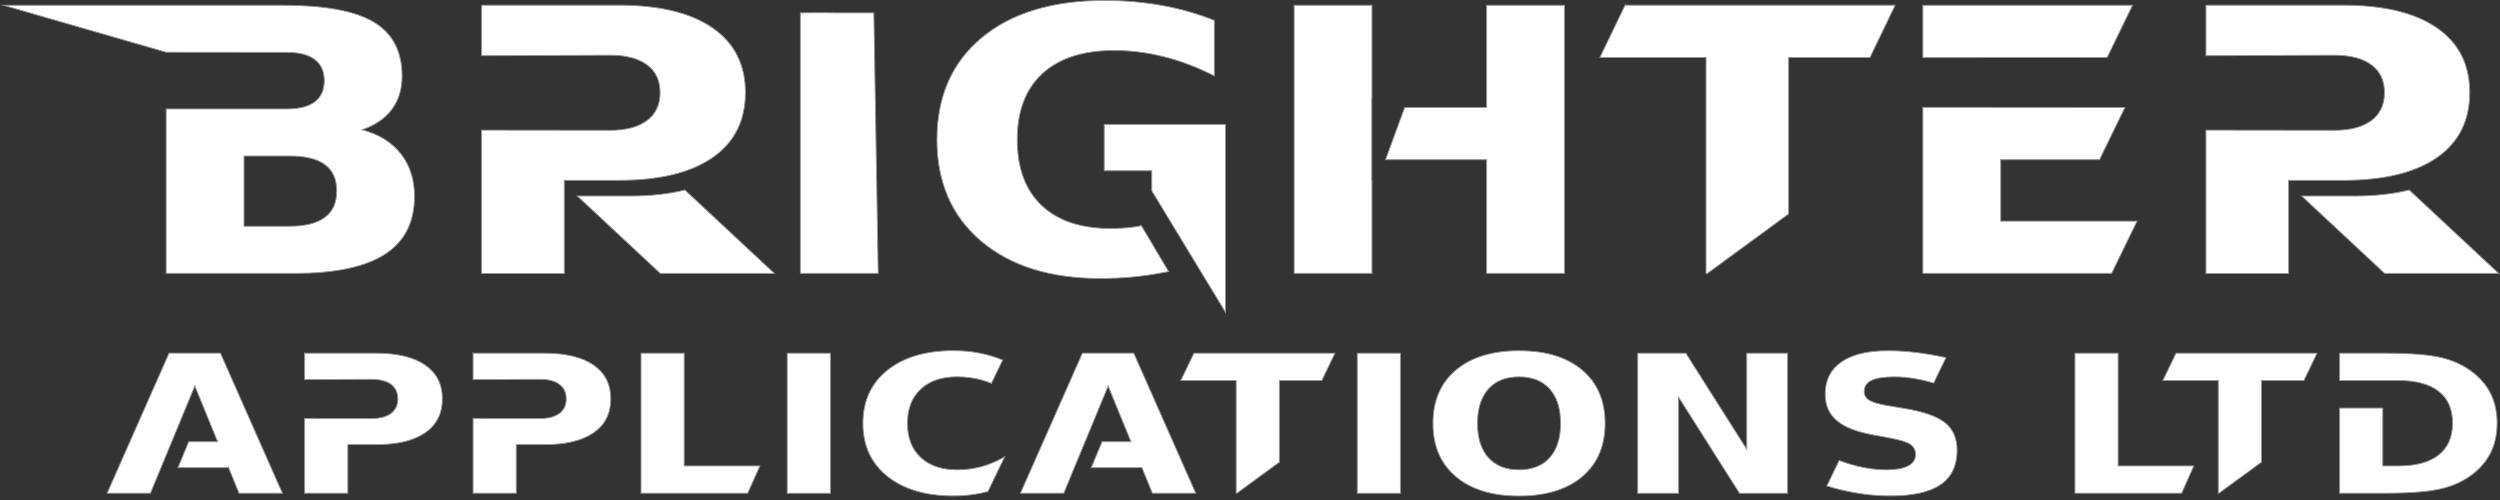 <svg width="585" height="117" viewBox="0 0 585 117" fill="none" xmlns="http://www.w3.org/2000/svg">
<rect x="0" y="0" width="585" height="117" fill="#333333" stroke="none"/>
<path d="M547.478 82.65H558.128C564.068 82.65 568.488 83 571.398 83.71C574.308 84.42 576.798 85.62 578.888 87.32C580.718 88.8 582.088 90.5 582.978 92.44C583.858 94.37 584.318 96.55 584.318 99C584.318 101.45 583.868 103.68 582.978 105.61C582.088 107.55 580.718 109.26 578.888 110.74C576.788 112.44 574.268 113.64 571.338 114.35C568.398 115.06 563.998 115.41 558.128 115.41H547.478V95.49H557.568V109.03H561.188C565.308 109.03 568.458 108.18 570.638 106.46C572.818 104.75 573.898 102.26 573.898 99C573.898 95.74 572.818 93.28 570.648 91.58C568.488 89.88 565.328 89.03 561.188 89.03H547.478V82.65ZM355.458 82.07C361.748 82.07 366.678 83.58 370.238 86.59C373.808 89.6 375.588 93.77 375.588 99.07C375.588 104.37 373.808 108.52 370.238 111.54C366.678 114.55 361.748 116.06 355.458 116.06C349.168 116.06 344.258 114.56 340.678 111.54C337.108 108.53 335.318 104.37 335.318 99.07C335.318 93.77 337.108 89.6 340.678 86.59C344.258 83.58 349.178 82.07 355.458 82.07ZM355.448 88.18C352.368 88.18 349.978 89.13 348.278 91.03C346.588 92.93 345.738 95.61 345.738 99.06C345.738 102.51 346.588 105.17 348.278 107.08C349.978 108.98 352.368 109.93 355.448 109.93C358.528 109.93 360.938 108.98 362.638 107.08C364.328 105.18 365.178 102.51 365.178 99.06C365.178 95.61 364.328 92.93 362.638 91.03C360.938 89.13 358.538 88.18 355.448 88.18ZM71.298 82.65H88.038C93.018 82.65 96.848 83.58 99.508 85.43C102.178 87.28 103.508 89.92 103.508 93.33C103.508 96.74 102.178 99.41 99.508 101.26C96.848 103.11 93.018 104.04 88.038 104.04H81.388V115.41H71.288V97.91C76.528 97.91 81.728 97.93 86.958 97.93C88.918 97.93 90.428 97.53 91.498 96.73C92.558 95.93 93.088 94.8 93.088 93.33C93.088 91.86 92.558 90.74 91.498 89.94C90.428 89.15 88.918 88.76 86.958 88.76C81.718 88.76 76.568 88.82 71.288 88.82V82.64L71.298 82.65ZM53.478 109.44H41.638L44.148 103.37H50.928L45.588 90.33C42.128 98.71 38.678 107.08 35.208 115.41H25.058L39.558 82.64H51.588L66.088 115.41H55.938L53.478 109.43V109.44ZM84.688 30.37C88.598 31.37 91.628 33.24 93.778 35.96C95.928 38.67 96.988 42.01 96.988 45.96C96.988 52.03 94.678 56.53 90.078 59.5C85.478 62.47 78.468 63.96 69.078 63.96H38.878V25.49H67.148C70.008 25.49 72.188 24.94 73.668 23.82C75.138 22.7 75.878 21.05 75.878 18.87C75.878 16.69 75.138 15.07 73.668 13.94C72.178 12.81 70.008 12.25 67.148 12.25C57.718 12.25 48.328 12.22 38.878 12.22L0.778 1.23H66.188C75.998 1.23 83.098 2.54 87.498 5.18C91.888 7.81 94.088 12.04 94.088 17.83C94.088 20.87 93.278 23.47 91.678 25.62C90.068 27.76 87.738 29.35 84.688 30.38V30.37ZM67.758 52.94C71.418 52.94 74.168 52.25 76.008 50.87C77.868 49.51 78.788 47.43 78.788 44.66C78.788 41.89 77.868 39.9 76.048 38.54C74.218 37.18 71.468 36.5 67.768 36.5H57.098V52.94H67.768H67.758ZM449.958 1.23H499.018L493.078 13.45C478.688 13.45 464.348 13.48 449.958 13.48V1.23ZM497.228 25.15V25.17L491.288 37.37H468.168V51.74H500.078L494.128 63.96H449.948V25.11C465.728 25.11 481.418 25.15 497.218 25.15H497.228ZM302.828 1.23H321.038V23.11H320.998V42.23H321.038V63.96H302.828V1.23ZM328.698 25.15H347.868V1.23H366.078V63.96H347.868V37.37H324.208L328.698 25.15ZM286.758 73.07L269.518 44.66V39.95H258.378V29.11H286.758V73.07ZM273.458 63.53C273.178 63.59 272.898 63.65 272.618 63.7C267.738 64.68 262.688 65.16 257.498 65.16C245.748 65.16 236.428 62.23 229.548 56.4C222.688 50.56 219.248 42.65 219.248 32.65C219.248 22.65 222.748 14.59 229.738 8.8C236.728 3.01 246.318 0.11 258.478 0.11C263.178 0.11 267.678 0.5 271.978 1.29C276.288 2.07 280.338 3.23 284.148 4.77V17.75C280.208 15.76 276.288 14.26 272.398 13.29C268.508 12.3 264.598 11.81 260.688 11.81C253.438 11.81 247.848 13.62 243.928 17.22C240.008 20.82 238.038 25.97 238.038 32.65C238.038 39.33 239.928 44.43 243.718 48.04C247.498 51.65 252.888 53.46 259.858 53.46C261.748 53.46 263.508 53.36 265.138 53.14C265.808 53.05 266.468 52.94 267.088 52.81L273.448 63.52L273.458 63.53ZM204.482 3.01L205.498 63.96H187.288V3.01C189.778 3.01 192.42 2.94 195.51 3.01H204.482ZM452.478 89.63C451.338 89.29 450.208 89.01 449.098 88.79C447.048 88.38 445.118 88.18 443.298 88.18C440.888 88.18 439.098 88.46 437.948 89.01C436.798 89.56 436.218 90.42 436.218 91.59C436.218 92.47 436.608 93.16 437.388 93.64C438.168 94.13 439.578 94.55 441.628 94.9L445.928 95.63C450.278 96.36 453.378 97.47 455.208 98.96C457.038 100.46 457.958 102.58 457.958 105.33C457.958 108.95 456.678 111.64 454.118 113.4C451.548 115.16 447.638 116.04 442.378 116.04C439.898 116.04 437.408 115.85 434.908 115.45C432.428 115.06 429.948 114.48 427.468 113.72L430.348 107.76C431.818 108.3 433.258 108.74 434.668 109.09C437.008 109.65 439.248 109.94 441.428 109.94C443.608 109.94 445.318 109.63 446.498 109.02C447.668 108.41 448.248 107.52 448.248 106.38C448.248 105.36 447.858 104.57 447.058 104.01C446.268 103.45 444.668 102.95 442.288 102.51L438.378 101.78C434.468 101.08 431.608 99.96 429.808 98.42C427.998 96.89 427.098 94.82 427.098 92.22C427.098 88.96 428.358 86.45 430.878 84.7C433.398 82.95 437.008 82.07 441.728 82.07C443.878 82.07 446.088 82.2 448.348 82.48C450.608 82.75 452.948 83.15 455.368 83.68L452.488 89.64L452.478 89.63ZM383.228 82.65H394.498L408.738 105.12V82.65H418.298V115.42H407.038L392.788 92.95V115.42H383.228V82.65ZM317.598 82.65H327.698V115.42H317.598V82.65ZM231.178 115.02C230.608 115.17 230.018 115.31 229.428 115.43C227.418 115.84 225.318 116.04 223.138 116.04C216.618 116.04 211.448 114.51 207.648 111.46C203.838 108.41 201.928 104.28 201.928 99.05C201.928 93.82 203.838 89.68 207.648 86.63C211.448 83.58 216.618 82.05 223.138 82.05C225.318 82.05 227.418 82.25 229.428 82.67C231.218 83.03 232.958 83.55 234.628 84.24L231.998 89.7C231.218 89.39 230.458 89.13 229.688 88.92C227.868 88.42 225.948 88.17 223.948 88.17C220.338 88.17 217.508 89.14 215.448 91.07C213.378 93 212.348 95.66 212.348 99.06C212.348 102.46 213.378 105.1 215.448 107.03C217.508 108.96 220.338 109.93 223.948 109.93C225.948 109.93 227.868 109.68 229.688 109.18C231.468 108.7 233.268 107.93 235.098 106.9L231.178 115.02ZM184.208 82.65H194.308V115.42H184.208V82.65ZM149.998 82.65H160.098V109.03H177.818L174.968 115.41H149.998V82.64V82.65ZM110.708 82.65H127.448C132.428 82.65 136.248 83.58 138.918 85.43C141.588 87.28 142.918 89.92 142.918 93.33C142.918 96.74 141.588 99.41 138.918 101.26C136.248 103.11 132.428 104.04 127.448 104.04H120.798V115.41H110.698V97.91C115.938 97.91 121.138 97.93 126.368 97.93C128.328 97.93 129.838 97.53 130.908 96.73C131.968 95.93 132.498 94.8 132.498 93.33C132.498 91.86 131.968 90.74 130.908 89.94C129.848 89.15 128.328 88.76 126.368 88.76C121.128 88.76 115.978 88.82 110.698 88.82V82.64L110.708 82.65ZM267.188 109.44H255.348L257.868 103.37H264.648L259.308 90.33C255.848 98.71 252.398 107.08 248.928 115.41H238.778L253.278 82.64H265.308L279.808 115.41H269.658L267.198 109.43L267.188 109.44ZM509.188 82.65H542.168V82.7L539.118 89.03H529.178V108.15L519.248 115.41H519.078V89.03H506.108L509.188 82.65ZM485.538 82.65H495.638V109.03H513.358L510.508 115.41H485.538V82.64V82.65ZM112.698 1.21H144.778C154.328 1.21 161.648 2.99 166.758 6.53C171.868 10.07 174.428 15.13 174.428 21.67C174.428 28.21 171.868 33.32 166.758 36.87C161.648 40.42 154.328 42.2 144.778 42.2H132.038V63.99H112.698V30.45C122.738 30.45 132.698 30.49 142.718 30.49C146.478 30.49 149.368 29.73 151.408 28.19C153.448 26.65 154.458 24.49 154.458 21.67C154.458 18.85 153.448 16.7 151.408 15.18C149.368 13.67 146.468 12.91 142.718 12.91C132.668 12.91 122.818 13.03 112.698 13.03V1.2V1.21ZM160.268 44.45L181.208 63.98H154.508L135.088 45.87H147.248C152.178 45.87 156.518 45.4 160.258 44.45H160.268ZM279.378 82.65H312.358V82.7L309.308 89.03H299.368V108.15L289.438 115.41H289.268V89.03H276.298L279.378 82.65ZM380.268 1.22H443.428V1.32L437.578 13.44H418.538V50.06L399.528 63.98H399.208V13.44H374.368L380.268 1.21V1.22ZM516.198 1.21H548.278C557.828 1.21 565.148 2.99 570.258 6.53C575.368 10.07 577.918 15.13 577.918 21.67C577.918 28.21 575.368 33.32 570.258 36.87C565.148 40.42 557.828 42.2 548.278 42.2H535.538V63.99H516.198V30.45C526.238 30.45 536.198 30.49 546.218 30.49C549.968 30.49 552.868 29.73 554.918 28.19C556.958 26.65 557.968 24.49 557.968 21.67C557.968 18.85 556.958 16.7 554.918 15.18C552.878 13.67 549.978 12.91 546.218 12.91C536.168 12.91 526.318 13.03 516.198 13.03V1.2V1.21ZM563.758 44.45L584.708 63.98H558.008L538.588 45.87H550.748C555.678 45.87 560.018 45.4 563.758 44.45Z" fill="white" stroke="#939598" stroke-width="0.22" stroke-miterlimit="22.93"/>
</svg>
